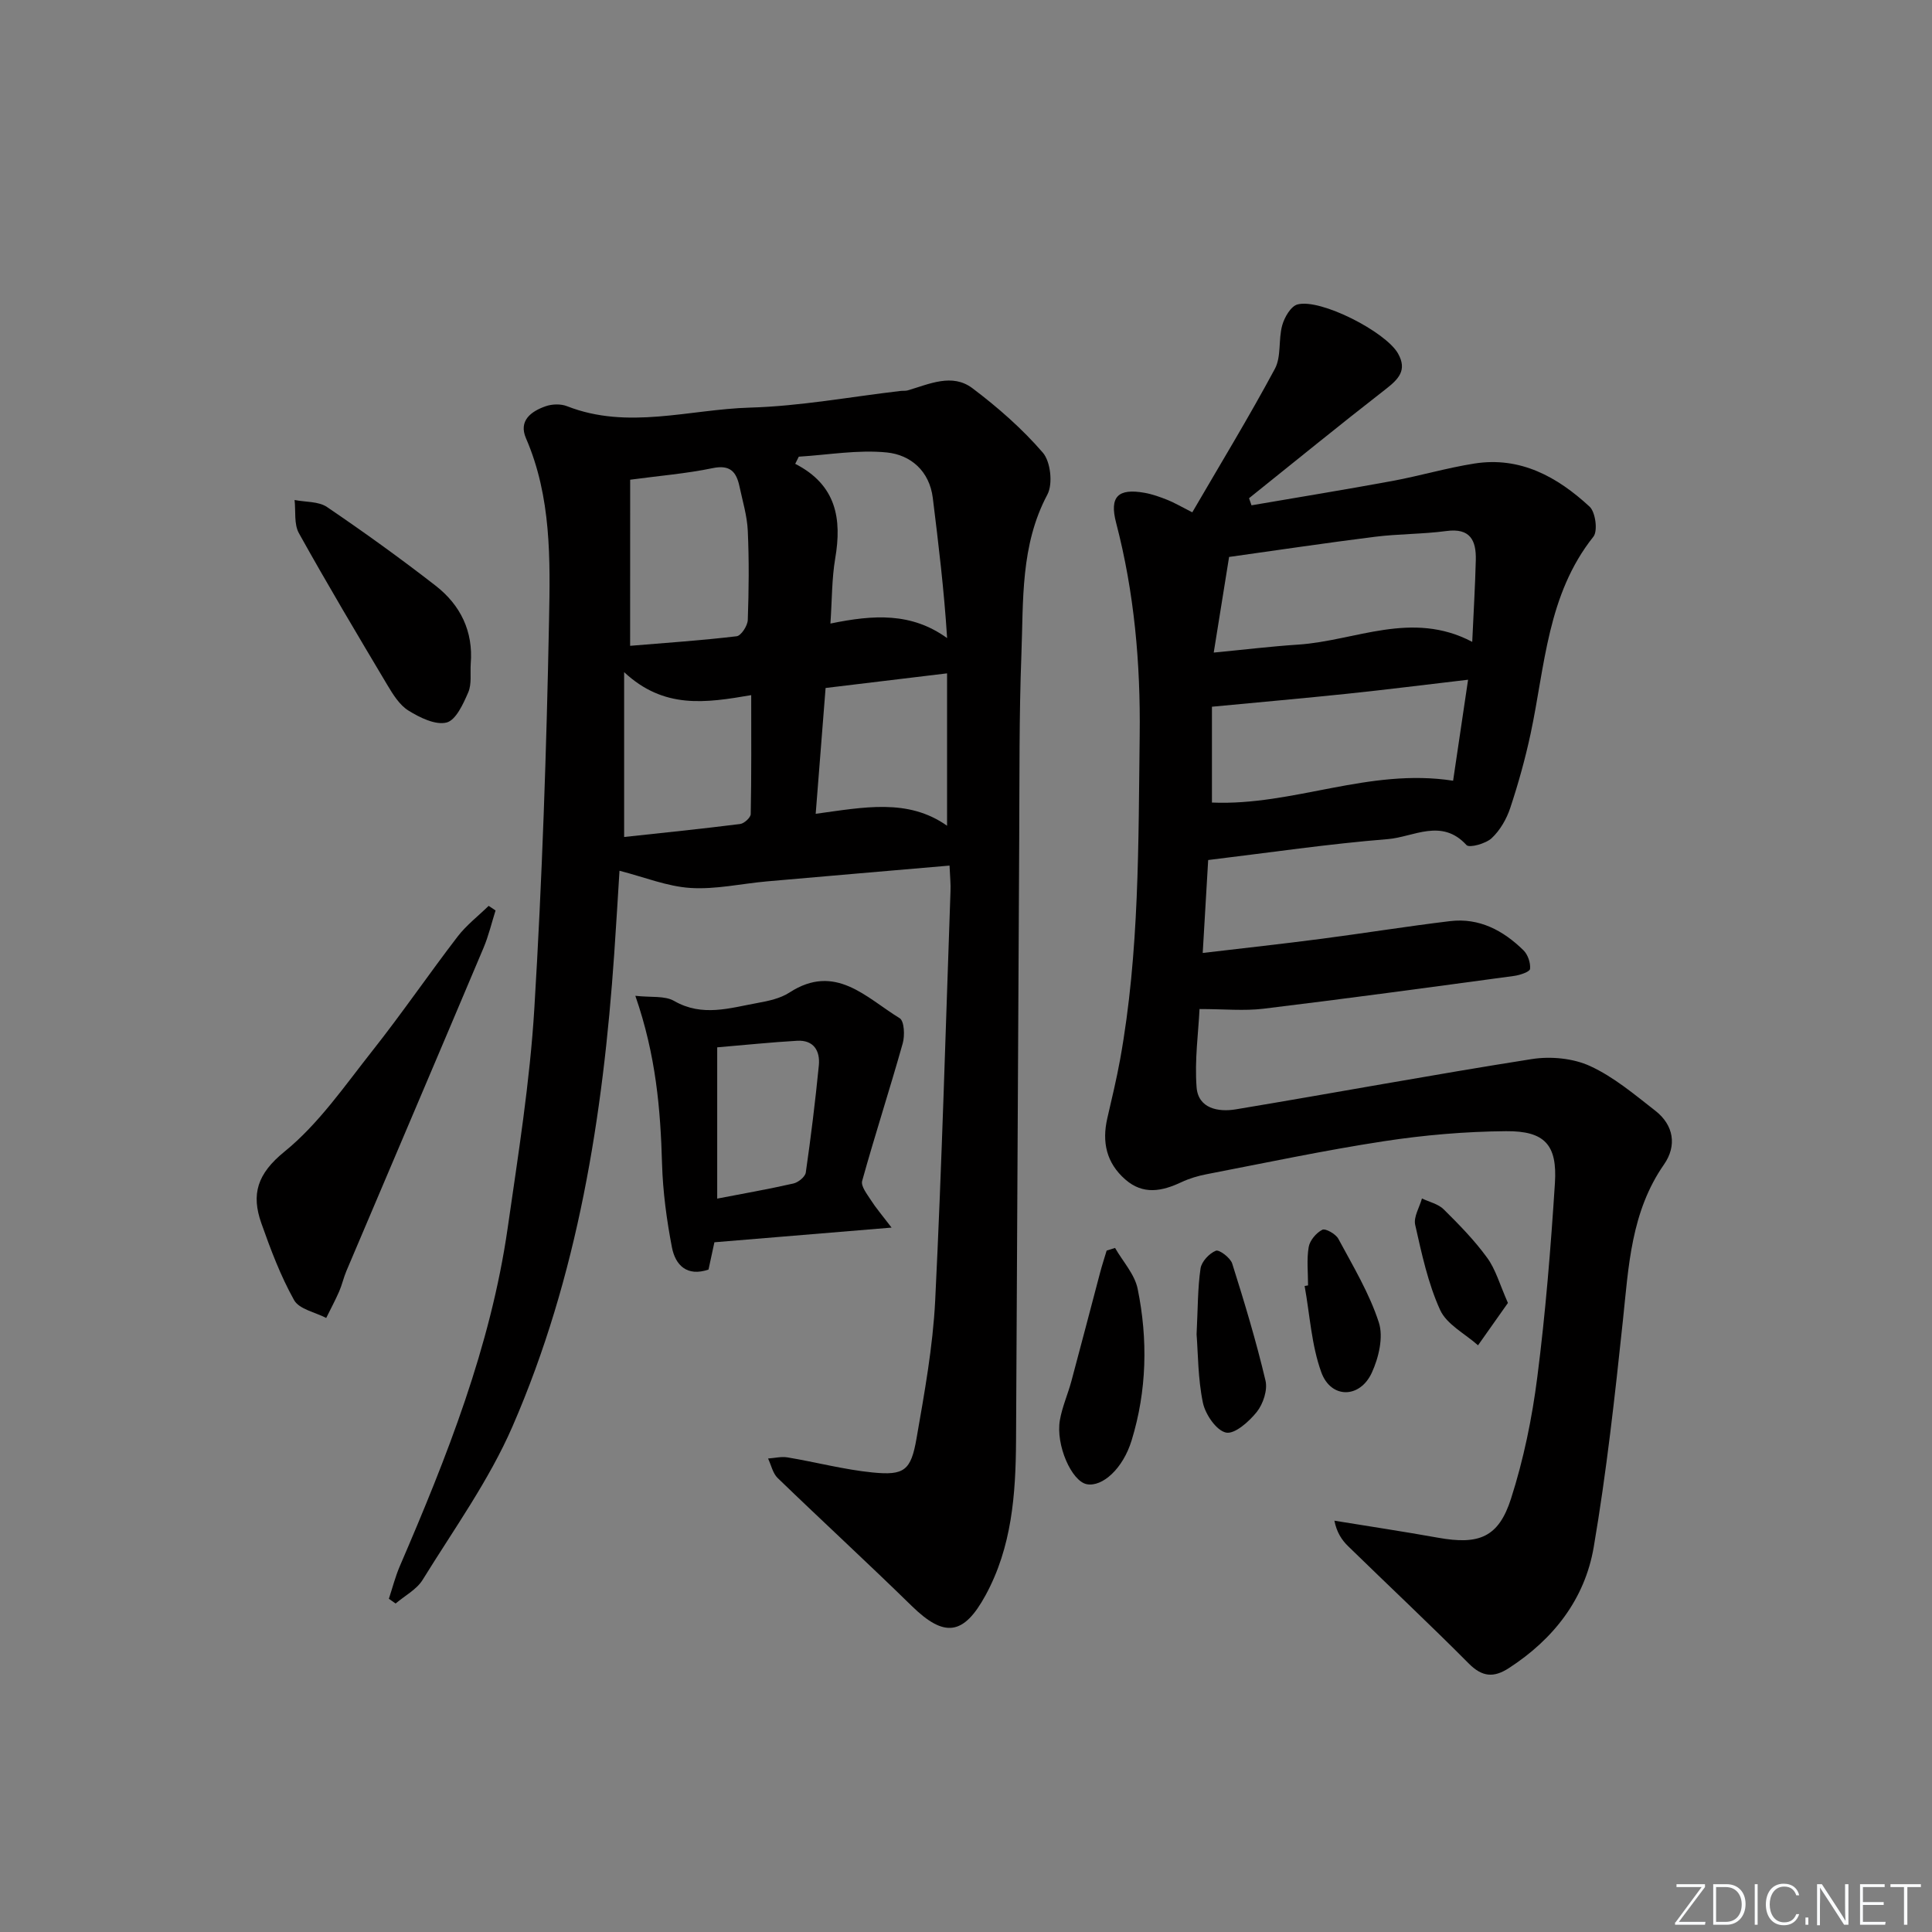 <svg enable-background="new 0 0 400 400" viewBox="0 0 400 400" xmlns="http://www.w3.org/2000/svg"><rect x="0" y="0" width="400" height="400" fill="#808080" stroke="none"/><path d="m346.9 398 5.4-7.3h-5.2v-.6h5.9v.6l-5.4 7.2h5.5l-.1.6h-6.2v-.5z" fill="#fafbfc"/><path d="m354.7 390.1h2.8c2.3 0 3.9 1.6 3.9 4.1s-1.6 4.3-3.9 4.3h-2.8zm.6 7.8h2c2.2 0 3.3-1.6 3.3-3.6 0-1.8-1-3.6-3.3-3.6h-2z" fill="#fafbfc"/><path d="m363.9 390.1v8.4h-.6v-8.4z" fill="#fafbfc"/><path d="m372.5 396.3c-.4 1.3-1.4 2.3-3.2 2.3-2.4 0-3.7-1.9-3.7-4.3 0-2.3 1.2-4.3 3.7-4.3 1.8 0 2.9 1 3.2 2.4h-.6c-.4-1.1-1.1-1.8-2.5-1.8-2.1 0-3 1.9-3 3.7s.9 3.7 3 3.7c1.4 0 2.1-.7 2.5-1.7z" fill="#fafbfc"/><path d="m373.8 398.5v-1.5h.6v1.5z" fill="#fafbfc"/><path d="m376.2 398.5v-8.4h1c1.3 2 4.4 6.7 4.9 7.6-.1-1.2-.1-2.4-.1-3.8v-3.8h.7v8.4h-.9c-1.2-1.9-4.4-6.8-5-7.7.1 1.1 0 2.3 0 3.9v3.9h-.6z" fill="#fafbfc"/><path d="m390 394.4h-4.3v3.5h4.7l-.1.6h-5.2v-8.4h5.1v.6h-4.5v3.1h4.3z" fill="#fafbfc"/><path d="m394.2 390.7h-2.8v-.6h6.3v.6h-2.8v7.8h-.7z" fill="#fafbfc"/><g fill="#010000"><path d="m196.59 179.21c-13.02 1.12-25.41 2.18-37.8 3.27-5.29.47-10.62 1.7-15.85 1.36-4.83-.31-9.55-2.25-14.68-3.56-.32 5.08-.67 11.13-1.09 17.18-2.32 33.64-7.53 66.75-21.06 97.86-4.86 11.18-12.16 21.32-18.61 31.77-1.24 2.01-3.69 3.28-5.59 4.9-.47-.33-.93-.65-1.4-.98.75-2.26 1.33-4.58 2.27-6.76 9.74-22.61 18.8-45.45 22.33-70.01 2.17-15.11 4.6-30.26 5.52-45.47 1.62-26.71 2.52-53.48 3.04-80.24.25-12.71.5-25.63-4.77-37.79-1.58-3.65 1.06-5.58 4.07-6.63 1.33-.47 3.14-.52 4.43-.01 12.6 4.94 25.3.65 37.9.29 10.41-.3 20.78-2.24 31.16-3.45.5-.06 1.02.02 1.49-.12 4.44-1.3 9.19-3.6 13.37-.45 5.26 3.96 10.31 8.39 14.59 13.35 1.61 1.87 2.11 6.47.94 8.67-5.61 10.54-4.95 21.93-5.38 33.13-.48 12.64-.38 25.31-.45 37.97-.24 41.62-.42 83.25-.66 124.87-.07 11.03-.86 21.93-6.31 31.92-4.55 8.34-8.54 8.81-15.28 2.22-9.14-8.94-18.56-17.6-27.76-26.49-1.02-.98-1.34-2.68-1.99-4.04 1.35-.09 2.75-.45 4.04-.23 5.88.98 11.69 2.53 17.6 3.12 6.55.65 7.94-.4 9.09-7.01 1.65-9.47 3.39-19.01 3.87-28.58 1.39-28.23 2.17-56.5 3.17-84.75.07-1.47-.1-2.94-.2-5.31zm-66.13-45.5c7.59-.63 14.84-1.12 22.05-1.98.93-.11 2.27-2.17 2.31-3.37.22-6.15.28-12.32 0-18.47-.14-3.1-1.08-6.16-1.73-9.23-.64-2.96-1.92-4.49-5.53-3.74-5.48 1.14-11.11 1.59-17.09 2.4-.01 11.32-.01 22.42-.01 34.39zm41.47-4.61c8.98-1.85 16.77-2.32 24.16 3.01-.63-9.99-1.79-19.49-2.96-28.99-.69-5.63-4.61-8.94-9.5-9.44-5.99-.61-12.16.5-18.25.87-.25.49-.49.99-.74 1.48 8.55 4.38 9.68 11.41 8.28 19.6-.71 4.19-.65 8.5-.99 13.47zm-42.71 10.06v34.13c7.96-.86 16-1.68 24.02-2.69.84-.11 2.18-1.33 2.19-2.06.16-8.04.1-16.08.1-24.62-9.46 1.62-18.06 2.93-26.31-4.76zm39.66 29.33c9.99-1.36 19.1-3.25 27.2 2.47 0-10.79 0-21.06 0-31.55-8.74 1.05-16.62 2-25.15 3.03-.66 8.48-1.32 16.84-2.05 26.05z"/><path d="m250.14 178.06c-.35 5.88-.71 11.98-1.13 19.24 8.62-1.02 16.61-1.89 24.57-2.93 8.89-1.16 17.74-2.59 26.63-3.66 6.06-.73 11.03 1.94 15.21 6.04.91.89 1.49 2.61 1.36 3.86-.06.59-2.08 1.28-3.28 1.44-17.28 2.34-34.56 4.69-51.87 6.79-4.04.49-8.18.07-13.28.07-.23 4.83-1.04 10.55-.61 16.19.34 4.42 4.5 5.18 8.11 4.58 20.44-3.4 40.82-7.19 61.3-10.41 3.89-.61 8.52-.18 12.05 1.44 4.89 2.24 9.2 5.89 13.51 9.25 3.85 3 4.49 7.27 1.81 11.12-6.84 9.82-7.33 21.08-8.52 32.35-1.66 15.67-3.39 31.37-6.04 46.9-1.84 10.74-8.31 19.04-17.56 25.03-3.13 2.03-5.52 1.86-8.3-.94-8.19-8.24-16.67-16.18-24.98-24.29-1.31-1.28-2.36-2.84-2.85-5.29 7.16 1.17 14.34 2.25 21.48 3.53 8.42 1.51 12.51-.03 15.09-8.09 2.61-8.14 4.36-16.66 5.44-25.15 1.71-13.34 2.79-26.77 3.65-40.19.51-7.92-2.11-10.81-10.13-10.74-8.44.07-16.94.8-25.29 2.08-12.29 1.88-24.48 4.47-36.7 6.83-1.78.34-3.58.88-5.22 1.65-4.02 1.89-7.91 2.68-11.62-.57-3.91-3.43-4.85-7.74-3.71-12.68.93-4.05 1.91-8.09 2.65-12.17 4.01-22.22 3.77-44.7 4.05-67.14.18-14.86-1.11-29.53-4.88-43.96-1.41-5.4.37-7.19 5.89-6.21 1.62.29 3.2.86 4.74 1.47 1.35.53 2.61 1.29 5.14 2.57 5.77-9.92 11.71-19.67 17.1-29.71 1.36-2.53.7-6.08 1.52-9.01.46-1.66 1.79-3.96 3.17-4.32 4.78-1.26 18.26 5.67 20.8 10.15 1.97 3.48.09 5.34-2.57 7.41-9.52 7.4-18.86 15.02-28.27 22.56.17.49.34.98.51 1.47 9.72-1.67 19.45-3.25 29.15-5.04 5.69-1.05 11.28-2.71 17-3.61 9.52-1.5 17.2 2.78 23.85 8.93 1.22 1.13 1.73 5.02.79 6.21-9.56 12.01-10.01 26.77-13 40.78-1.11 5.18-2.54 10.32-4.21 15.36-.76 2.3-2.11 4.65-3.85 6.28-1.22 1.14-4.62 2.08-5.22 1.43-5.15-5.64-10.98-1.66-16.28-1.23-12.23.98-24.38 2.78-37.2 4.33zm54.67-45.17c.29-6.38.61-11.66.74-16.95.1-4.03-1.14-6.66-6.07-6-4.92.66-9.94.58-14.86 1.2-10.13 1.27-20.22 2.78-30.15 4.17-1.09 6.76-2.07 12.89-3.18 19.8 6.36-.61 11.91-1.29 17.48-1.65 11.86-.78 23.51-7.17 36.04-.57zm-53.89 13.43v19.84c16.89.72 32.48-7.23 49.93-4.52.98-6.64 1.98-13.38 3.1-20.91-8.91 1.04-16.95 2.06-25 2.9-8.98.94-17.97 1.73-28.03 2.69z"/><path d="m131.54 206.17c3.24.37 6.09-.06 8.04 1.07 5.83 3.35 11.53 1.45 17.27.41 2.26-.41 4.71-.93 6.59-2.15 9.51-6.18 15.89 1.07 22.83 5.31.95.58 1.09 3.59.63 5.2-2.68 9.53-5.75 18.95-8.4 28.49-.3 1.09 1.03 2.75 1.83 4 .97 1.53 2.17 2.92 4.26 5.66-13.26 1.1-24.91 2.06-36.68 3.04-.42 1.97-.8 3.73-1.22 5.65-4.43 1.51-6.86-.87-7.58-4.63-1.09-5.68-1.87-11.48-2.04-17.25-.32-11.3-1.25-22.46-5.53-34.8zm16.95 41.99c5.44-1.05 10.64-1.96 15.78-3.13 1.01-.23 2.43-1.38 2.56-2.27 1.06-7.36 1.97-14.76 2.7-22.16.3-3.04-1.07-5.32-4.51-5.12-5.4.31-10.79.88-16.53 1.36z"/><path d="m102.6 188.5c-.82 2.59-1.44 5.25-2.49 7.74-9.42 22.32-18.93 44.6-28.39 66.9-.58 1.37-.9 2.86-1.49 4.22-.82 1.87-1.79 3.68-2.69 5.51-2.28-1.19-5.6-1.81-6.65-3.69-2.8-5.01-4.86-10.48-6.78-15.92-2.12-5.99-.87-10.23 4.78-14.82 7.09-5.75 12.5-13.67 18.26-20.95 6.08-7.69 11.62-15.8 17.59-23.58 1.82-2.37 4.27-4.25 6.43-6.36.47.33.95.64 1.43.95z"/><path d="m97.46 137.42c-.13 1.99.23 4.19-.51 5.91-1.03 2.39-2.56 5.77-4.49 6.26-2.32.58-5.55-1.02-7.89-2.47-1.86-1.15-3.22-3.36-4.4-5.34-6.2-10.4-12.39-20.8-18.28-31.38-1.05-1.88-.64-4.57-.9-6.88 2.26.45 4.95.26 6.71 1.45 7.66 5.2 15.19 10.62 22.5 16.3 5.12 3.99 7.81 9.42 7.26 16.15z"/><path d="m230.86 258.37c1.61 2.81 4.07 5.46 4.68 8.47 2.14 10.49 1.91 21.07-1.25 31.38-1.8 5.88-6.06 9.67-9.27 9.07-3.15-.59-6.48-8.12-5.58-13.28.48-2.74 1.65-5.36 2.38-8.06 2.02-7.5 3.97-15.02 5.96-22.53.4-1.51.89-3 1.34-4.5.57-.18 1.15-.37 1.74-.55z"/><path d="m247.74 276.26c.27-5.37.22-9.55.82-13.64.21-1.42 1.8-3.12 3.17-3.67.7-.28 3.01 1.46 3.39 2.67 2.53 8.01 4.96 16.06 6.89 24.23.46 1.95-.49 4.82-1.8 6.47-1.6 2-4.58 4.66-6.38 4.28-2-.43-4.27-3.76-4.78-6.17-1.04-5.01-1-10.23-1.31-14.17z"/><path d="m270.82 266.13c0-2.65-.31-5.36.13-7.94.23-1.37 1.56-2.94 2.82-3.58.66-.33 2.78.87 3.32 1.87 3.04 5.66 6.42 11.27 8.38 17.31.99 3.03-.02 7.3-1.45 10.41-2.47 5.38-8.47 5.42-10.46-.09-2.04-5.63-2.37-11.88-3.45-17.86.24-.03.48-.08.71-.12z"/><path d="m312.2 269.76c-2.1 2.97-4.14 5.87-6.19 8.77-2.69-2.4-6.48-4.31-7.85-7.32-2.51-5.52-3.81-11.64-5.16-17.62-.37-1.63.89-3.63 1.4-5.46 1.52.73 3.37 1.13 4.5 2.25 3.18 3.15 6.36 6.39 8.98 10 1.79 2.43 2.62 5.55 4.32 9.38z"/></g></svg>